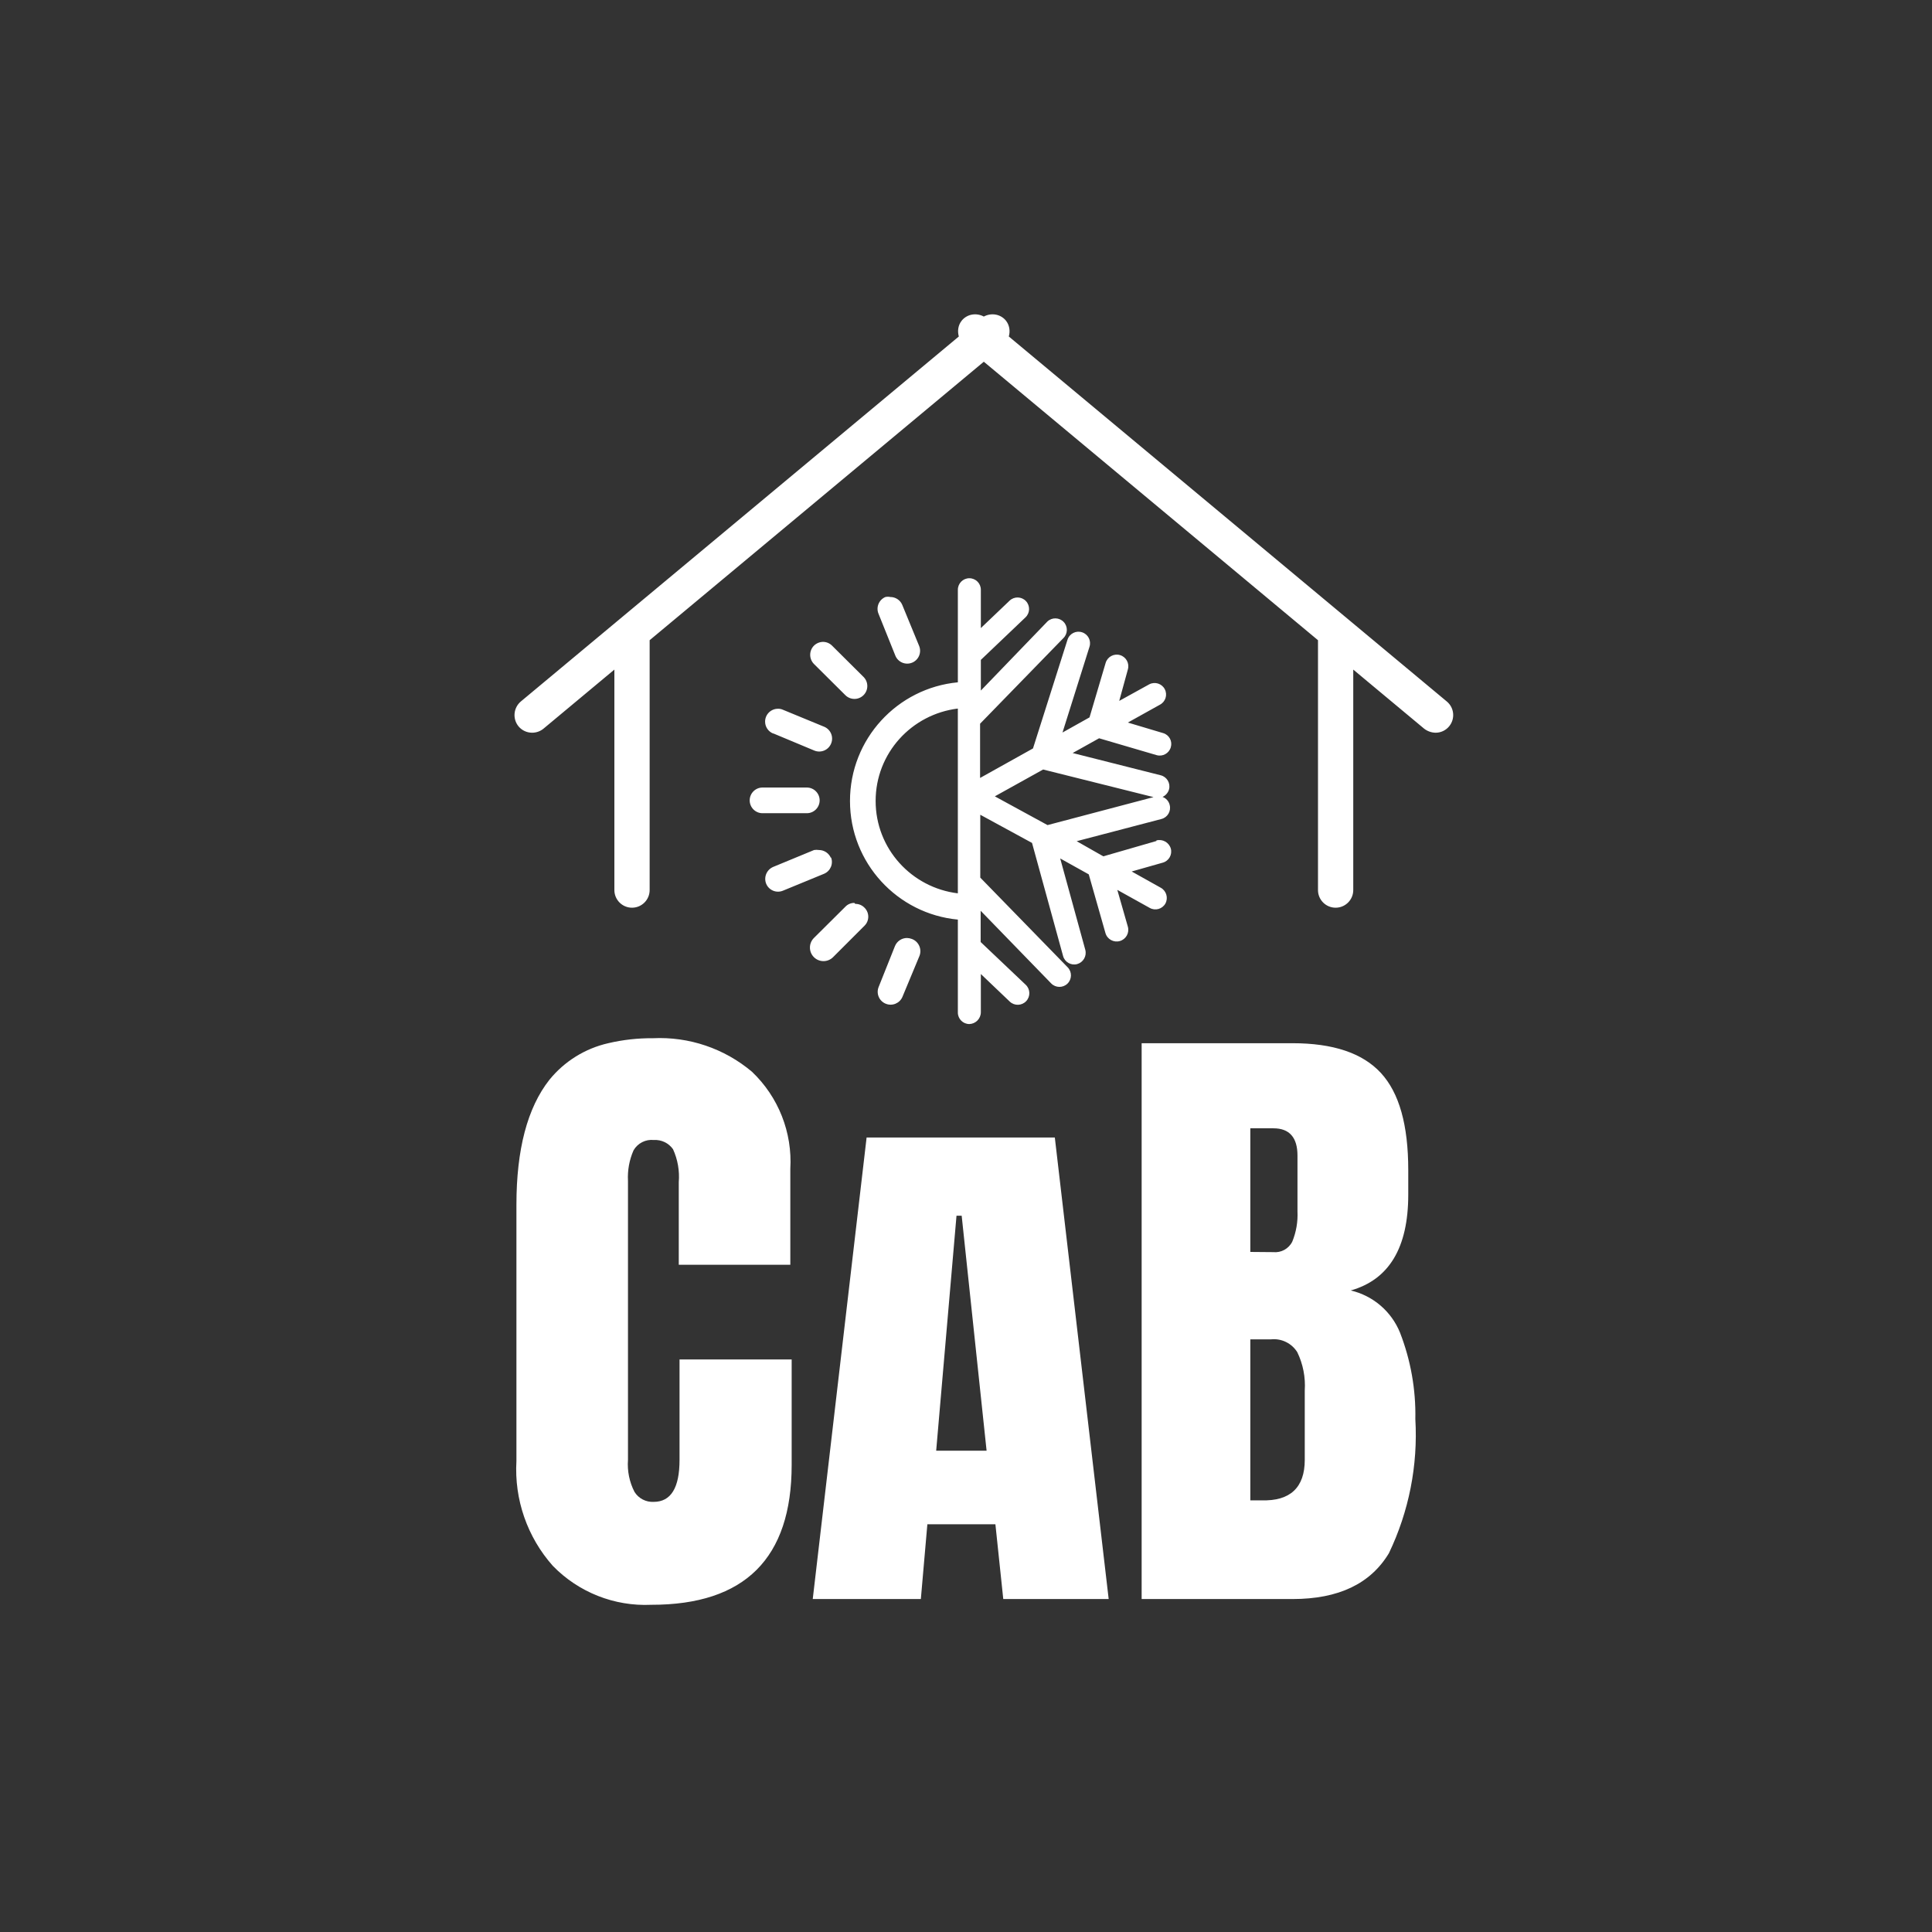 <?xml version="1.0" encoding="UTF-8"?><svg id="a" xmlns="http://www.w3.org/2000/svg" viewBox="0 0 480 480"><rect x="0" y="0" width="480" height="480" fill="#333333" stroke="none"/><g id="b"><g id="c"><rect x="40" y="78.095" width="400" height="323.81" fill="none"/></g><path id="d" d="M196.687,337.754v26.19c0,23.206-11.635,34.794-34.905,34.762-9.15,.417-18.041-3.101-24.429-9.667-6.349-7.141-9.603-16.509-9.048-26.048v-63.667c0-13.714,2.714-24.095,8.191-31.048,3.716-4.584,8.865-7.787,14.619-9.095,3.636-.854,7.361-1.27,11.095-1.238,8.965-.432,17.76,2.545,24.619,8.333,6.575,6.253,10.059,15.086,9.524,24.143v23.81h-27.714v-20.524c.232-2.807-.26-5.627-1.429-8.19-1.085-1.535-2.886-2.4-4.762-2.286-2.043-.217-4.023,.791-5.048,2.572-1.047,2.381-1.519,4.974-1.381,7.571v69.333c-.204,2.749,.357,5.502,1.619,7.952,1.019,1.63,2.842,2.578,4.762,2.476,4.286,0,6.428-3.476,6.428-10.429v-24.952h27.857Zm78.762,59.524h-26.19l-1.953-18.572h-16.905l-1.619,18.572h-26.857l13.381-114.667h46.762l13.381,114.667Zm-30.333-36.857l-6.19-58.381h-1.286l-5.048,58.381h12.524Zm99.952,25.476c-4.572,7.572-12.476,11.381-23.953,11.381h-37.476v-138.095h37.476c10.048,0,17.381,2.429,21.953,7.381,4.571,4.953,6.809,12.953,6.809,24.143v6.095c0,13.175-4.762,21.111-14.286,23.81,5.538,1.299,10.101,5.205,12.238,10.476,2.66,6.841,3.954,14.137,3.809,21.476,.669,11.489-1.592,22.959-6.571,33.333Zm-34.428-74.857l5.667,.048c1.978,.207,3.877-.837,4.762-2.619,.968-2.368,1.406-4.92,1.286-7.476v-13.905c0-4.476-2-6.762-5.952-6.762h-5.762v30.714Zm11.667,24.905c-1.387-2.222-3.918-3.46-6.524-3.19h-5.143v40h2.762c7.143,.238,10.762-3.19,10.762-10.048v-17.238c.214-3.282-.426-6.563-1.857-9.524Zm37.143-161.667l-108.813-90.678c.378-1.345,.193-2.827-.758-3.989-1.373-1.628-3.644-1.938-5.452-.964-1.809-.974-4.079-.664-5.452,.964-.951,1.161-1.136,2.643-.758,3.989l-108.814,90.678c-1.85,1.561-2.105,4.318-.571,6.19,.837,1.001,2.076,1.577,3.381,1.572,1.024,.001,2.017-.352,2.809-1l17.619-14.683v54.73l-0,.048c0,2.419,1.962,4.381,4.381,4.381l.048-0c2.419-.026,4.359-2.009,4.333-4.428v-62.032l83.024-69.186,83.024,69.187v62.079c0,2.42,1.961,4.381,4.381,4.381l.048-0c2.419-.026,4.359-2.009,4.333-4.428v-54.73l17.619,14.683c.805,.625,1.79,.976,2.81,1,1.306,.013,2.548-.565,3.381-1.572l.019-.023c1.54-1.866,1.276-4.627-.591-6.167Zm-68.567,36.539c.415,1.522-.482,3.093-2.004,3.509l-7.714,2.19,7.238,4.048c1.381,.773,1.889,2.509,1.143,3.905l-.01,.018c-.778,1.373-2.522,1.855-3.895,1.077l-8.048-4.476,2.619,9.143c.434,1.539-.462,3.138-2,3.571-1.538,.434-3.138-.462-3.571-2l-4.143-14.571-7.095-3.952,6.238,22.714c.398,1.522-.489,3.085-2,3.524l-.015,.004c-1.522,.415-3.093-.482-3.508-2.004l-7.714-28.095-12.857-7v15.619l21.714,22.286c1.104,1.131,1.083,2.943-.048,4.048-1.131,1.104-2.943,1.083-4.048-.048l-17.524-18.048v7.762l11.191,10.619c1.157,1.091,1.211,2.914,.119,4.071-1.091,1.157-2.914,1.211-4.071,.119l-7.191-6.857v9.524c-.024,1.576-1.282,2.854-2.857,2.905-1.578,0-2.857-1.279-2.857-2.857v-23.095c-15.03-1.421-26.793-14.064-26.799-29.465-.006-15.41,11.761-28.065,26.799-29.487v-23c0-1.578,1.279-2.857,2.857-2.857s2.857,1.279,2.857,2.857v9.524l7.143-6.81c1.144-1.091,2.956-1.049,4.048,.095s1.049,2.956-.095,4.048l-11.095,10.571v7.619l16.524-17.143c1.144-1.091,2.956-1.049,4.048,.095s1.049,2.956-.095,4.048l-20.667,21.238v13.476l13.143-7.333,8.571-27,.012-.037c.493-1.499,2.108-2.314,3.607-1.821,1.495,.478,2.324,2.073,1.857,3.571l-6.714,21.333,6.714-3.762,4-13.524c.447-1.525,2.046-2.399,3.571-1.952s2.4,2.046,1.953,3.571l-2.143,7.81,7.333-4.048c.045-.027,.092-.052,.138-.076,1.402-.725,3.125-.176,3.85,1.226s.176,3.126-1.226,3.85l-7.952,4.429,8.762,2.619,.044,.013c1.483,.456,2.316,2.028,1.861,3.511-.438,1.509-2.012,2.381-3.524,1.952l-14.286-4.19-6.571,3.666,21.857,5.524,.025,.006c1.53,.387,2.457,1.94,2.07,3.47-.231,.843-.824,1.541-1.619,1.905,.874,.319,1.534,1.05,1.762,1.952l.004,.015c.415,1.522-.482,3.093-2.004,3.508l-21.095,5.524,6.619,3.762,13.191-3.809v-.143c1.534-.401,3.111,.482,3.571,2l.004,.015Zm-52.909,11.13v-45.909c-11.49,1.403-20.423,11.082-20.425,22.951-.002,11.871,8.932,21.554,20.425,22.958Zm48.619-23.907l-27.429-6.857-12,6.666,13.095,7.143,26.333-6.952Zm-82.952,.81c0-1.762-1.429-3.191-3.19-3.191h-11c-1.762,0-3.191,1.429-3.191,3.191,0,1.762,1.429,3.19,3.191,3.19h11c1.762,0,3.19-1.429,3.19-3.19Zm11.143,26.667c-.596-.622-1.424-.967-2.286-.952l-.238-.238c-.847-.013-1.66,.333-2.238,.952l-7.809,7.762c-1.315,1.315-1.315,3.447,0,4.762,1.315,1.315,3.447,1.315,4.762,0l7.809-7.81c1.236-1.219,1.25-3.208,.032-4.445l-.032-.032Zm-4.762-52.809c1.249,1.249,3.275,1.249,4.524,0,1.249-1.249,1.249-3.275,0-4.524l-7.81-7.762c-.591-.6-1.395-.943-2.238-.952-.857,.007-1.677,.349-2.286,.952-1.228,1.258-1.228,3.266,0,4.524l7.809,7.762Zm16.555,60.583l-.031-.012c-.395-.152-.815-.233-1.238-.238-1.296,.016-2.457,.803-2.952,2l-4.048,10.143c-.678,1.626,.091,3.494,1.717,4.172l.044,.018c1.617,.659,3.464-.105,4.143-1.714l4.238-10.191c.637-1.671-.202-3.542-1.873-4.179Zm-34.508-51.059h.095l10.143,4.238c1.626,.678,3.495-.091,4.172-1.717l.018-.044c.659-1.617-.105-3.464-1.714-4.143l-10.286-4.238c-.389-.174-.813-.255-1.238-.238-1.762,.01-3.182,1.447-3.172,3.209,.008,1.288,.789,2.445,1.981,2.934Zm14.381,30.714v.238c-.495-1.197-1.657-1.984-2.952-2-.41-.063-.828-.063-1.238,0l-10.143,4.191c-1.634,.681-2.419,2.547-1.762,4.191,.676,1.627,2.543,2.399,4.17,1.723l.02-.009,10.191-4.191c1.609-.679,2.373-2.525,1.714-4.143Zm16-50.047c.671,1.631,2.536,2.409,4.167,1.738,1.631-.671,2.409-2.536,1.738-4.167l-4.191-10.191c-.5-1.187-1.665-1.957-2.952-1.953-.408-.09-.83-.09-1.238,0-1.609,.679-2.373,2.526-1.714,4.143l4.191,10.429Z" fill="#fff"/></g></svg>